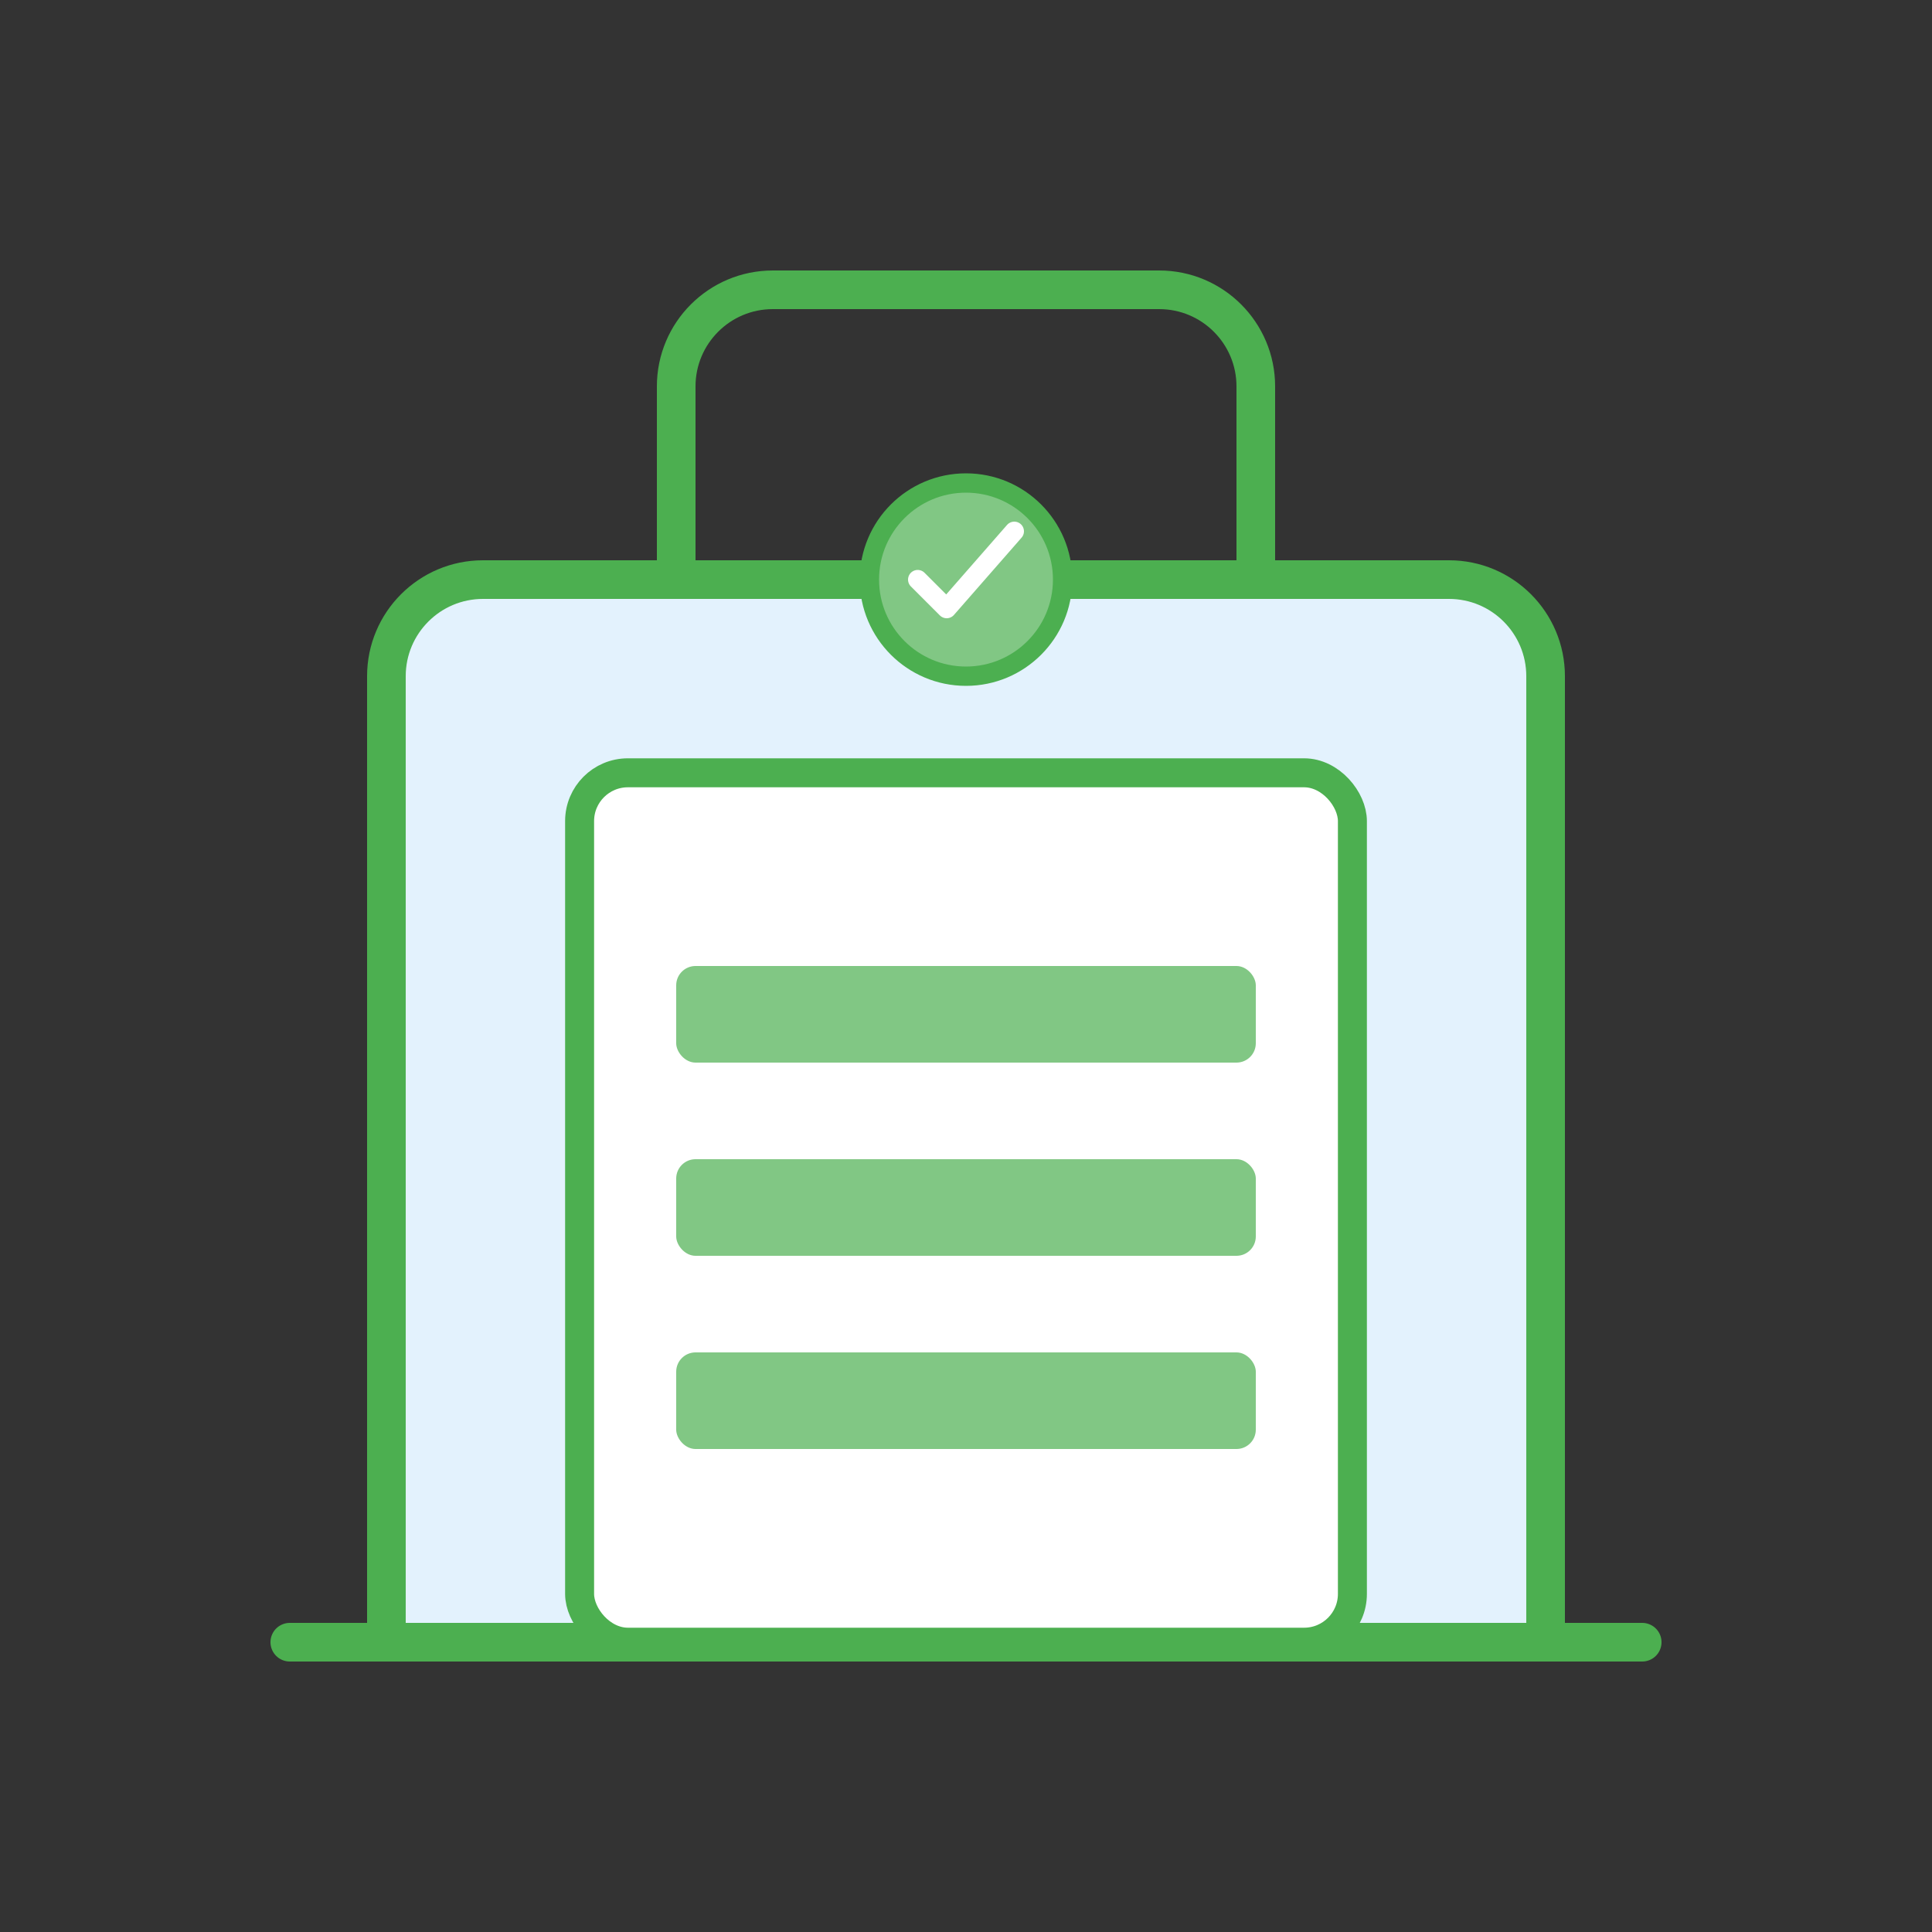 <svg width="200" height="200" viewBox="0 0 200 200" fill="none" xmlns="http://www.w3.org/2000/svg">
    <rect x="0" y="0" width="200" height="200" fill="#333333" stroke="none"/>
    <path d="M40 70C40 64.477 44.477 60 50 60H150C155.523 60 160 64.477 160 70V170H40V70Z" fill="#E3F2FD" stroke="#4CAF50" stroke-width="4"/>
    <path d="M30 170H170" stroke="#4CAF50" stroke-width="4" stroke-linecap="round"/>
    <path d="M70 60V40C70 34.477 74.477 30 80 30H120C125.523 30 130 34.477 130 40V60" stroke="#4CAF50" stroke-width="4"/>
    <rect x="60" y="80" width="80" height="90" rx="5" fill="white" stroke="#4CAF50" stroke-width="3"/>
    <rect x="70" y="100" width="60" height="10" rx="2" fill="#81C784"/>
    <rect x="70" y="120" width="60" height="10" rx="2" fill="#81C784"/>
    <rect x="70" y="140" width="60" height="10" rx="2" fill="#81C784"/>
    <circle cx="100" cy="60" r="10" fill="#81C784" stroke="#4CAF50" stroke-width="2"/>
    <path d="M95 60L98 63L105 55" stroke="white" stroke-width="2" stroke-linecap="round" stroke-linejoin="round"/>
</svg>
